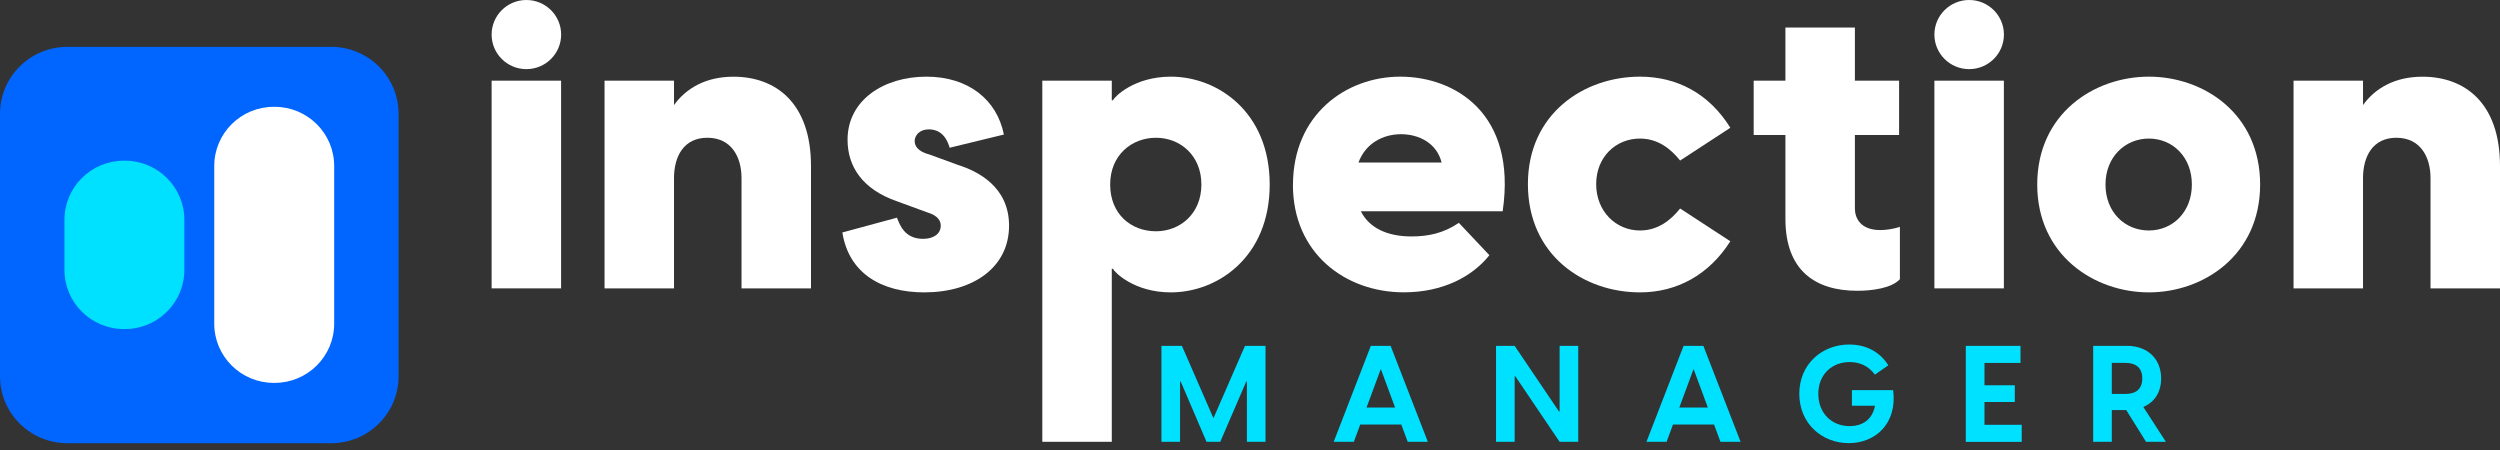 <?xml version="1.0" encoding="UTF-8"?>
<svg xmlns="http://www.w3.org/2000/svg" width="300" height="54" viewBox="0 0 300 54" fill="none">
  <rect x="0" y="0" width="300" height="54" fill="#333333" stroke="none"/>
  <g clip-path="url(#clip0_7_1278)">
    <path d="M139.365 41.503H141.83L145.614 50.184L149.398 41.503H151.862V53.019H149.628V45.783H149.549L146.431 53.019H144.784L141.684 45.783H141.606V53.019H139.372V41.503H139.365Z" fill="#00E1FF"></path>
    <path d="M166.873 41.503L171.341 53.019H168.925L168.156 50.943H163.228L162.459 53.019H160.043L164.499 41.503H166.866H166.873ZM167.411 48.902L165.698 44.278L163.985 48.902H167.411Z" fill="#00E1FF"></path>
    <path d="M179.524 41.503H181.758L187.074 49.371H187.153V41.503H189.387V53.019H187.153L181.837 45.151H181.758V53.019H179.524V41.503Z" fill="#00E1FF"></path>
    <path d="M204.404 41.503L208.872 53.019H206.456L205.687 50.943H200.759L199.99 53.019H197.574L202.03 41.503H204.398H204.404ZM204.942 48.902L203.229 44.278L201.516 48.902H204.942Z" fill="#00E1FF"></path>
    <path d="M215.915 47.264C215.915 43.676 218.658 41.34 221.921 41.34C223.471 41.34 225.378 41.894 226.601 43.839L224.985 44.958C224.216 43.887 223.126 43.447 221.951 43.447C219.881 43.447 218.198 44.892 218.198 47.258C218.198 49.624 219.845 51.135 221.951 51.135C223.368 51.135 224.658 50.473 225.003 48.685H222.23V46.819H227.176C227.697 50.81 225.057 53.176 221.855 53.176C218.652 53.176 215.915 50.84 215.915 47.252V47.264Z" fill="#00E1FF"></path>
    <path d="M235.903 41.503H242.459V43.55H238.137V46.229H241.775V48.239H238.137V50.978H242.605V53.025H235.896V41.509L235.903 41.503Z" fill="#00E1FF"></path>
    <path d="M255.148 49.209H253.416V53.019H251.182V41.503H255.245C257.709 41.503 259.337 43.062 259.337 45.41C259.337 47.066 258.538 48.264 257.2 48.836L259.906 53.019H257.527L255.148 49.209ZM255.015 47.276C256.238 47.276 257.073 46.758 257.073 45.41C257.073 44.062 256.238 43.544 255.015 43.544H253.416V47.276H255.015Z" fill="#00E1FF"></path>
    <path d="M58.994 9.68H67.331V34.604H58.994V9.68Z" fill="white"></path>
    <path d="M72.545 9.68H80.882V12.606C82.329 10.595 84.691 9.205 88.014 9.205C93.076 9.205 97.32 12.323 97.32 19.939V34.604H88.983V21.371C88.983 18.783 87.73 16.531 84.884 16.531C82.039 16.531 80.882 18.783 80.882 21.371V34.604H72.545V9.68Z" fill="white"></path>
    <path d="M101.078 27.897L107.635 26.121C107.974 26.982 108.549 28.662 110.771 28.662C111.927 28.662 112.89 28.132 112.89 27.078C112.89 26.549 112.599 25.881 111.297 25.495L107.635 24.153C103.487 22.714 101.707 19.981 101.707 16.772C101.707 11.98 106.097 9.199 111.158 9.199C116.22 9.199 119.64 11.98 120.464 16.146L113.955 17.729C113.422 15.815 112.218 15.526 111.497 15.526C110.196 15.526 109.76 16.387 109.76 16.916C109.76 17.494 110.099 18.163 111.546 18.548L114.966 19.794C117.376 20.559 121.087 22.431 121.087 27.078C121.087 32.111 116.746 35.085 110.916 35.085C105.758 35.085 101.853 32.786 101.084 27.897H101.078Z" fill="white"></path>
    <path d="M125.077 9.68H133.414V12.028H133.559C133.753 11.595 136.114 9.199 140.504 9.199C146.098 9.199 152.364 13.419 152.364 22.142C152.364 30.865 146.098 35.085 140.504 35.085C136.114 35.085 133.753 32.689 133.559 32.256H133.414V53.019H125.077V9.68ZM138.718 27.753C141.612 27.753 144.167 25.646 144.167 22.142C144.167 18.638 141.612 16.531 138.718 16.531C135.824 16.531 133.22 18.59 133.22 22.142C133.22 25.694 135.727 27.753 138.718 27.753Z" fill="white"></path>
    <path d="M155.157 22.19C155.157 13.756 161.521 9.199 168.029 9.199C174.537 9.199 182.057 13.563 180.319 25.351H163.301C164.312 27.362 166.479 28.373 169.373 28.373C171.395 28.373 173.23 27.988 175.064 26.741L178.727 30.625C176.705 33.165 173.181 35.079 168.459 35.079C161.424 35.079 155.151 30.384 155.151 22.184L155.157 22.19ZM172.994 19.505C172.412 17.157 170.245 16.104 168.126 16.104C166.007 16.104 163.882 17.157 163.016 19.505H172.994Z" fill="white"></path>
    <path d="M183.349 22.094C183.349 13.66 190.051 9.199 196.796 9.199C201.228 9.199 205.084 11.21 207.639 15.333L201.615 19.265C200.507 17.874 198.963 16.628 196.796 16.628C193.902 16.628 191.541 18.831 191.541 22.094C191.541 25.357 193.902 27.657 196.796 27.657C198.963 27.657 200.507 26.41 201.615 25.02L207.639 28.951C205.084 32.978 201.228 35.085 196.796 35.085C190.045 35.085 183.349 30.631 183.349 22.094Z" fill="white"></path>
    <path d="M214.25 26.266V16.2H210.442V9.68H214.25V3.305H222.587V9.68H227.89V16.2H222.587V25.02C222.587 26.169 223.259 27.608 225.626 27.608C226.207 27.608 227.121 27.512 227.987 27.223V33.502C227.025 34.556 224.76 34.893 222.877 34.893C217.864 34.893 214.25 32.497 214.25 26.266Z" fill="white"></path>
    <path d="M232.128 9.681H240.465V34.604H232.128V9.681Z" fill="white"></path>
    <path d="M244.467 22.142C244.467 13.66 251.266 9.199 257.866 9.199C264.465 9.199 271.215 13.66 271.215 22.142C271.215 30.625 264.416 35.085 257.866 35.085C251.315 35.085 244.467 30.631 244.467 22.142ZM257.866 27.657C260.711 27.657 263.024 25.453 263.024 22.142C263.024 18.831 260.711 16.628 257.866 16.628C255.02 16.628 252.659 18.831 252.659 22.142C252.659 25.453 254.972 27.657 257.866 27.657Z" fill="white"></path>
    <path d="M275.226 9.68H283.562V12.606C285.009 10.595 287.371 9.205 290.695 9.205C295.756 9.205 300 12.323 300 19.939V34.604H291.663V21.372C291.663 18.783 290.41 16.531 287.564 16.531C284.719 16.531 283.562 18.783 283.562 21.372V34.604H275.226V9.68Z" fill="white"></path>
    <path d="M39.753 5.623H8.077C3.616 5.623 0 9.218 0 13.654V45.151C0 49.586 3.616 53.182 8.077 53.182H39.753C44.214 53.182 47.83 49.586 47.83 45.151V13.654C47.83 9.218 44.214 5.623 39.753 5.623Z" fill="#0066FF"></path>
    <path d="M32.958 12.817H32.855C28.909 12.817 25.71 15.997 25.71 19.921V38.842C25.71 42.765 28.909 45.946 32.855 45.946H32.958C36.903 45.946 40.102 42.765 40.102 38.842V19.921C40.102 15.997 36.903 12.817 32.958 12.817Z" fill="white"></path>
    <path d="M14.98 19.282H14.877C10.931 19.282 7.733 22.463 7.733 26.386V32.382C7.733 36.306 10.931 39.486 14.877 39.486H14.98C18.926 39.486 22.124 36.306 22.124 32.382V26.386C22.124 22.463 18.926 19.282 14.98 19.282Z" fill="#00E1FF"></path>
    <path d="M63.165 8.296C65.469 8.296 67.337 6.439 67.337 4.148C67.337 1.857 65.469 0 63.165 0C60.861 0 58.994 1.857 58.994 4.148C58.994 6.439 60.861 8.296 63.165 8.296Z" fill="white"></path>
    <path d="M236.3 8.296C238.603 8.296 240.471 6.439 240.471 4.148C240.471 1.857 238.603 0 236.3 0C233.996 0 232.128 1.857 232.128 4.148C232.128 6.439 233.996 8.296 236.3 8.296Z" fill="white"></path>
  </g>
  <defs>
    <clipPath id="clip0_7_1278">
      <rect width="300" height="53.182" fill="white"></rect>
    </clipPath>
  </defs>
</svg>
